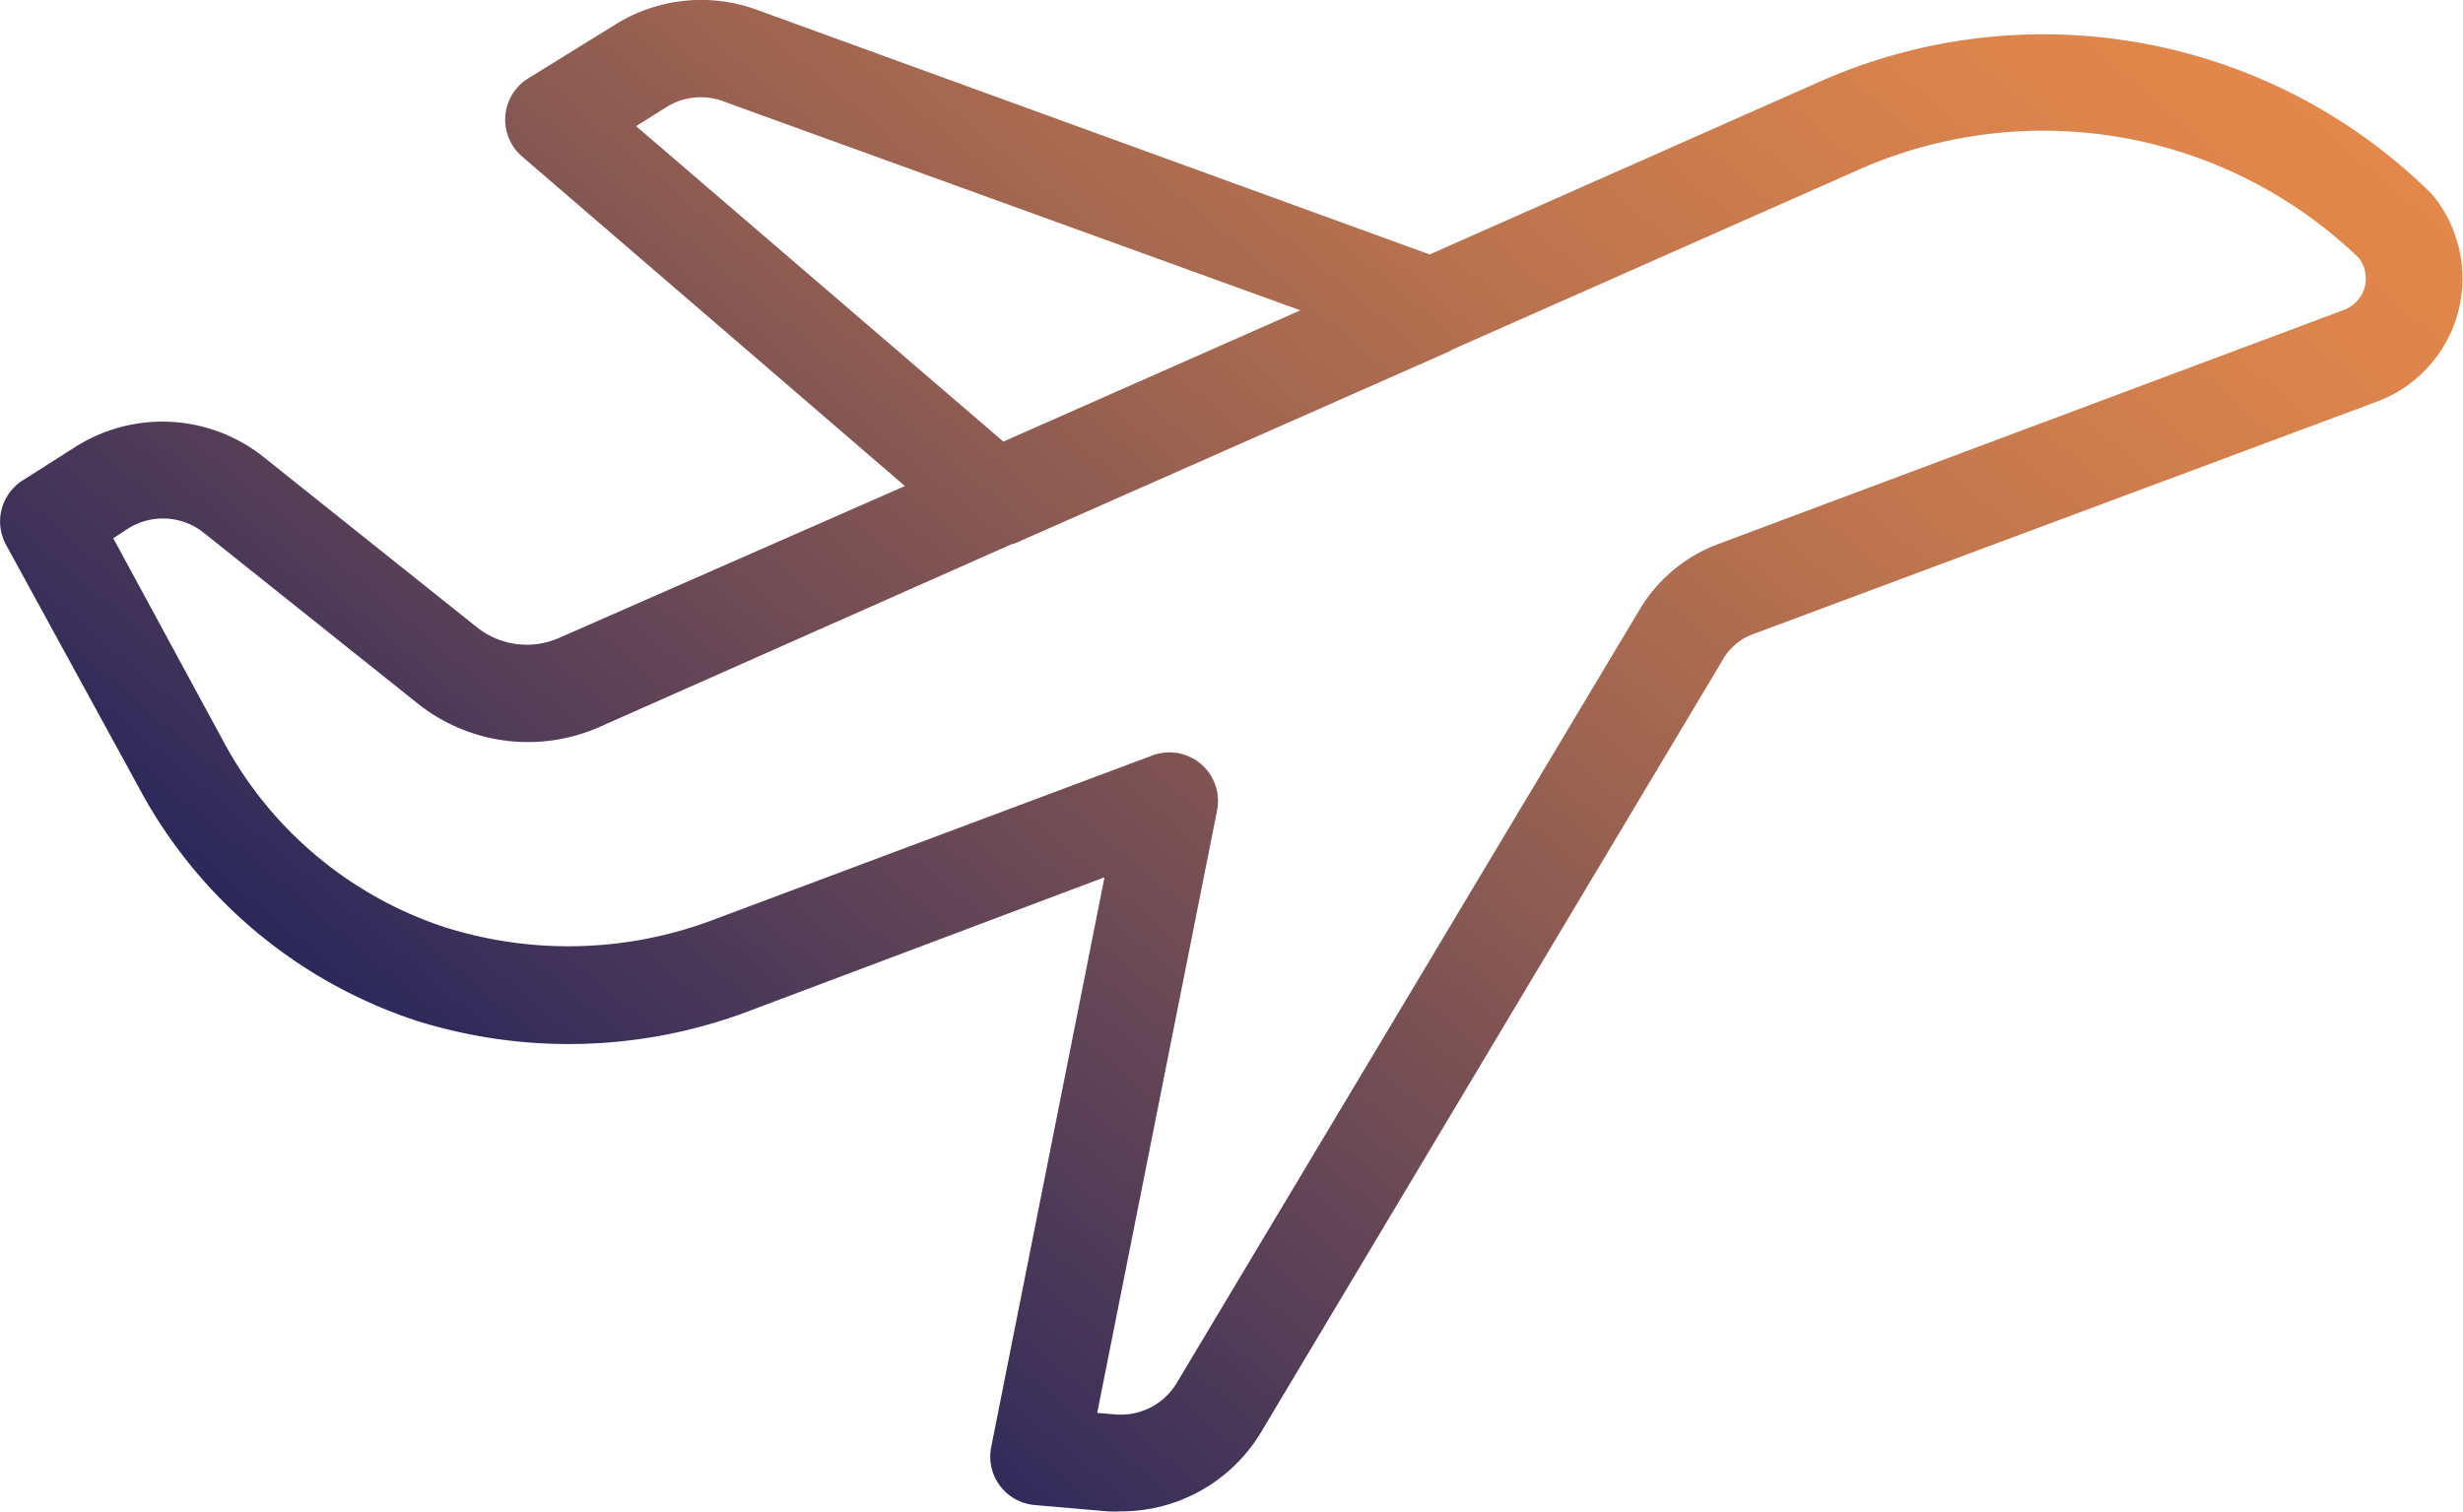 <svg xmlns="http://www.w3.org/2000/svg" xmlns:xlink="http://www.w3.org/1999/xlink" viewBox="0 0 101.33 62.21"><defs><style>.cls-1{fill:url(#linear-gradient);}</style><linearGradient id="linear-gradient" x1="23.62" y1="49.3" x2="75.61" y2="-12.66" gradientUnits="userSpaceOnUse"><stop offset="0" stop-color="#2b285b"></stop><stop offset="0.24" stop-color="#634556"></stop><stop offset="0.49" stop-color="#9a6251"></stop><stop offset="0.71" stop-color="#c2774e"></stop><stop offset="0.89" stop-color="#da834c"></stop><stop offset="1" stop-color="#e3884b"></stop></linearGradient></defs><g id="Layer_2" data-name="Layer 2"><g id="Layer_1-2" data-name="Layer 1"><path class="cls-1" d="M100.06,8l-.14-.14a22.71,22.71,0,0,0-25.1-4.48l-16,7.09L31.13.4a6.67,6.67,0,0,0-5.8.6L21.74,3.22a2,2,0,0,0-.95,1.54,2,2,0,0,0,.69,1.68L37.23,20,23,26.25a3.29,3.29,0,0,1-3.38-.44l-8.77-7a6.68,6.68,0,0,0-7.75-.42L.93,19.77a2,2,0,0,0-.68,2.65l5.42,9.91A20.05,20.05,0,0,0,17.13,42a20.93,20.93,0,0,0,13.56-.35L45.44,36.1,40.78,59.54a2,2,0,0,0,1.79,2.39l3,.26a5.62,5.62,0,0,0,.58,0A6.71,6.71,0,0,0,51.84,59L70.9,27.11a2.35,2.35,0,0,1,1.18-1L97.86,16.5A5.41,5.41,0,0,0,100.06,8ZM26.17,5.19l1.26-.79a2.66,2.66,0,0,1,2.33-.23l23.74,8.6-12.22,5.4ZM97.29,11.8a1.4,1.4,0,0,1-.85.95L70.68,22.39a6.34,6.34,0,0,0-3.21,2.67L48.41,56.91a2.68,2.68,0,0,1-2.53,1.29l-.74-.06,4.93-24.78a2,2,0,0,0-2.67-2.27L29.29,37.87a16.87,16.87,0,0,1-11,.28,16,16,0,0,1-9.15-7.74L4.66,22.15l.61-.4a2.69,2.69,0,0,1,3.11.17l8.77,7a7.28,7.28,0,0,0,7.5,1l17-7.54.06,0,17.94-7.93.09-.06L76.43,7a18.73,18.73,0,0,1,20.62,3.62A1.4,1.4,0,0,1,97.29,11.8Z"></path></g></g></svg>